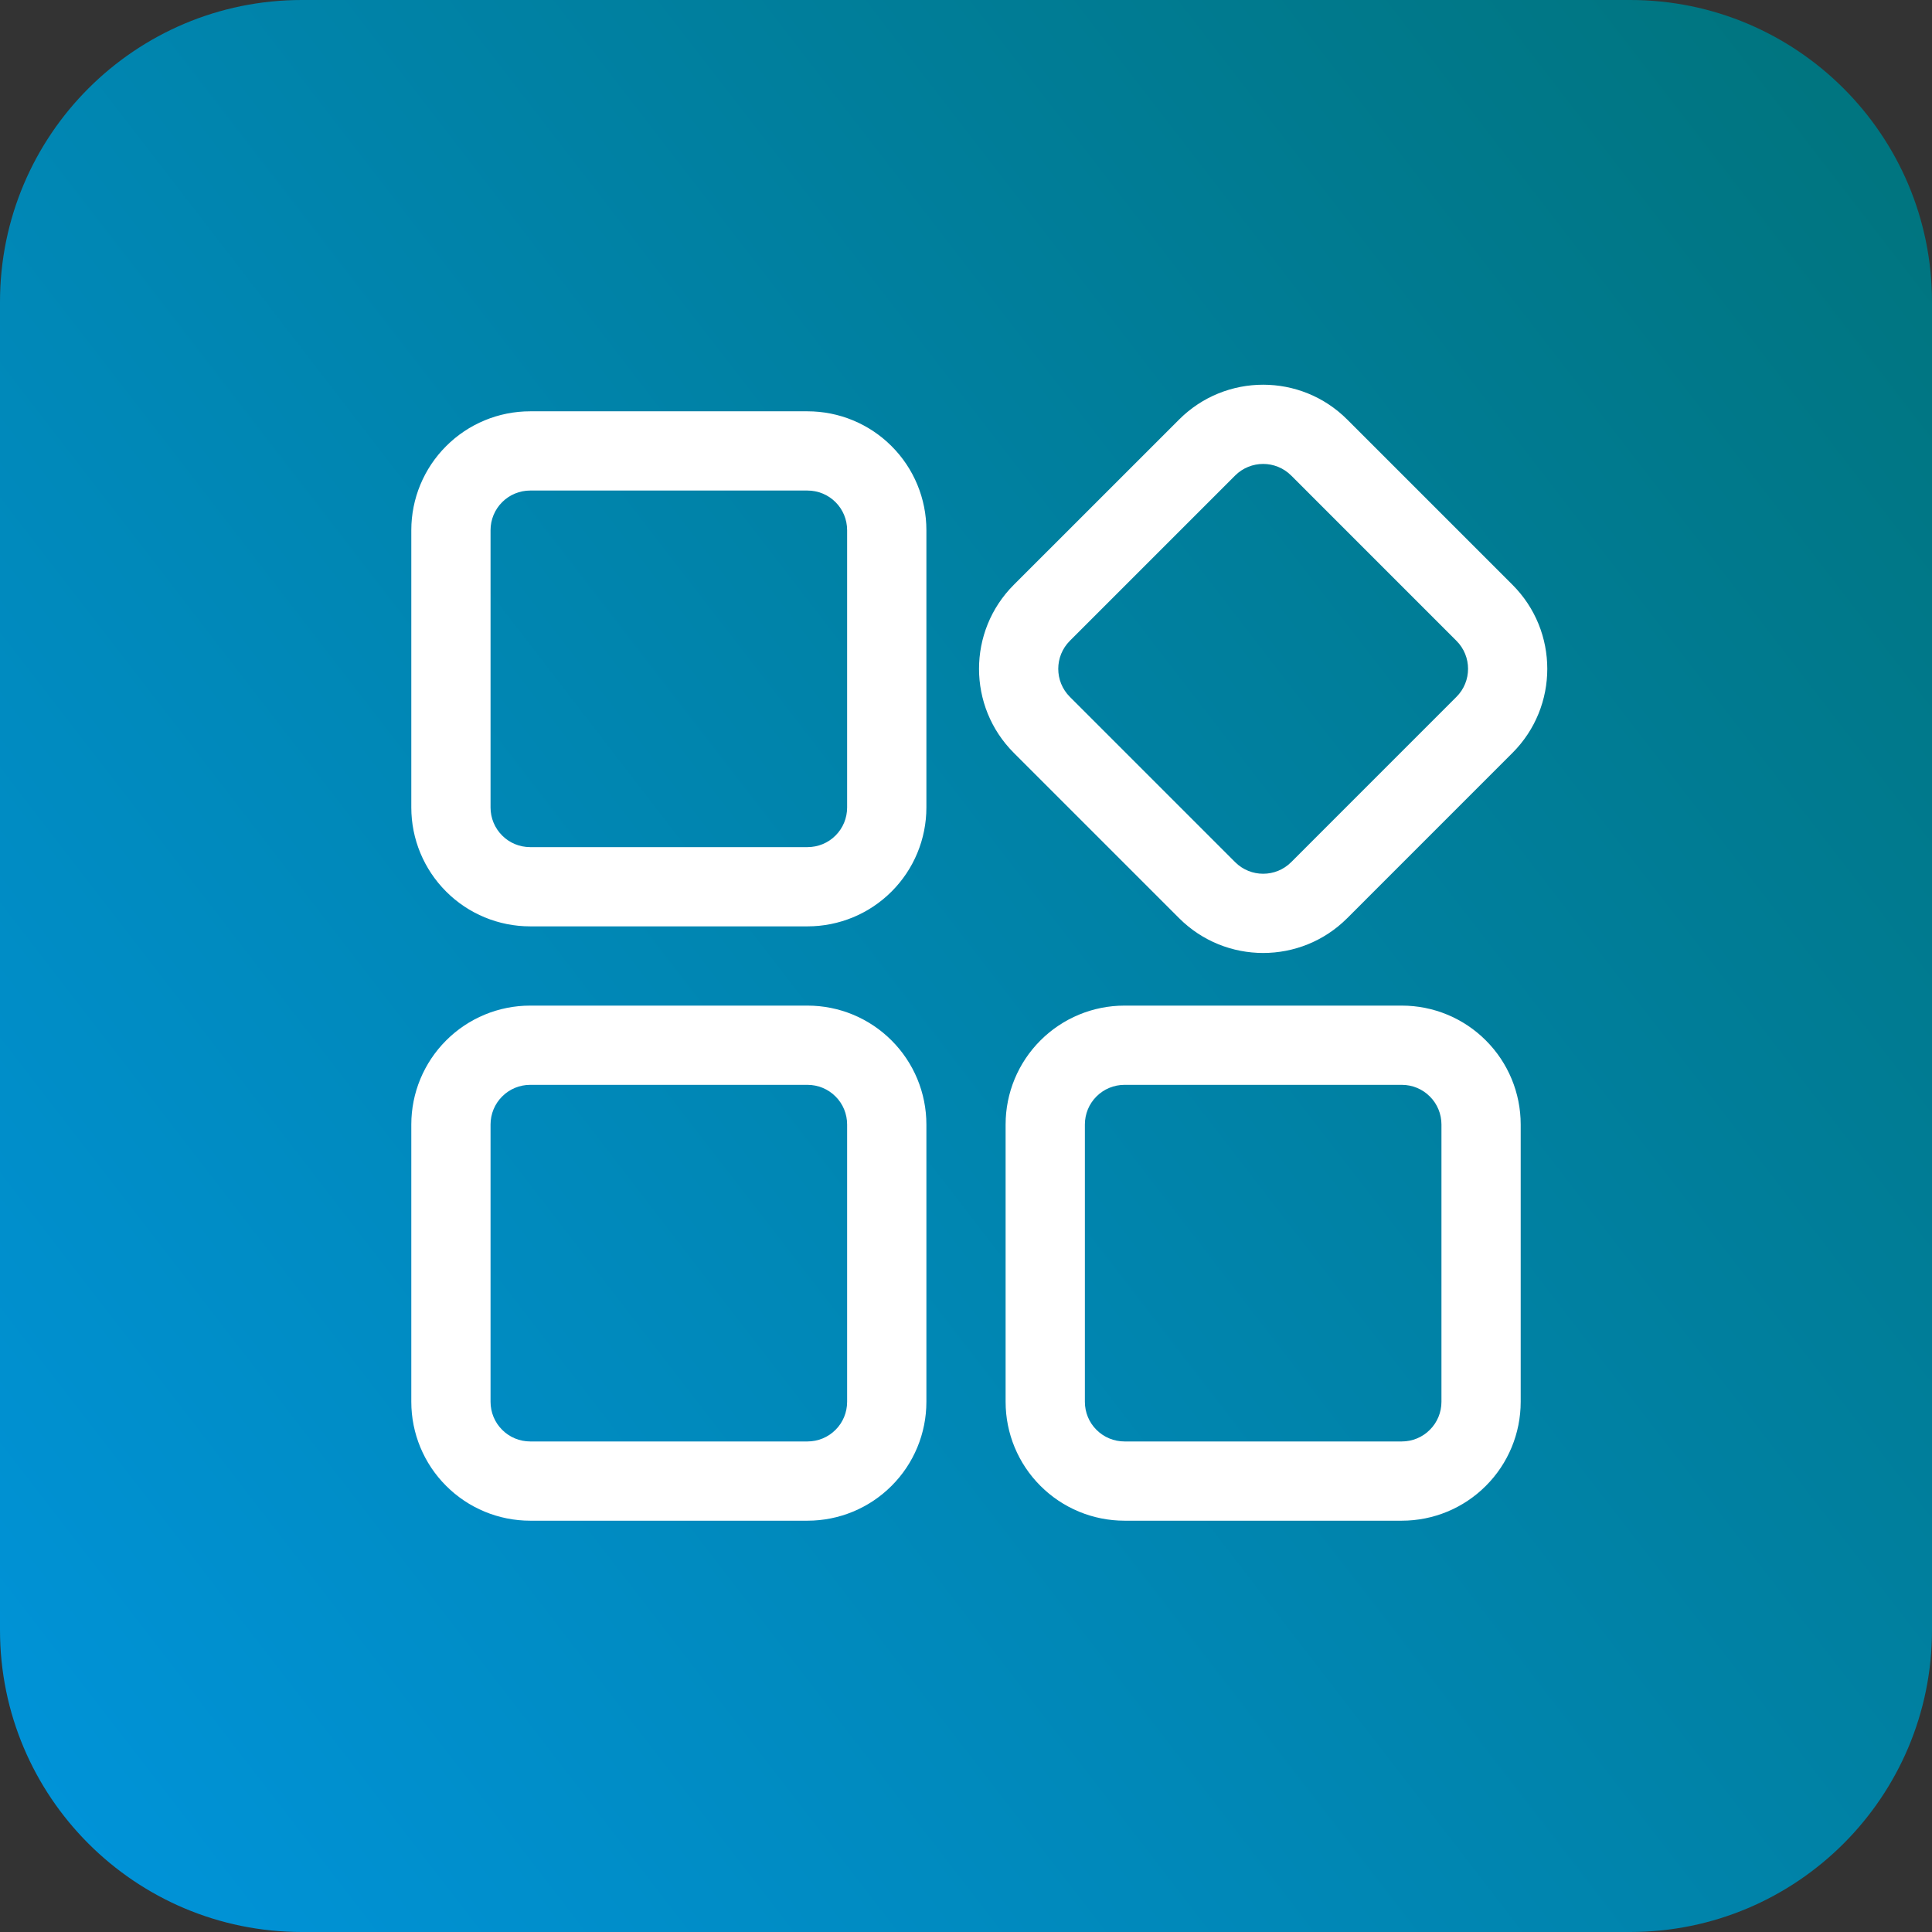 <svg width="64" height="64" viewBox="0 0 64 64" fill="none" xmlns="http://www.w3.org/2000/svg">
<rect x="0" y="0" width="64" height="64" fill="#333333" stroke="none"/>
<path d="M54 0H10C4.477 0 0 4.477 0 10V54C0 59.523 4.477 64 10 64H54C59.523 64 64 59.523 64 54V10C64 4.477 59.523 0 54 0Z" fill="url(#paint0_linear_181_176)"/>
<path fill-rule="evenodd" clip-rule="evenodd" d="M30.688 37.25C30.688 36.205 30.273 35.204 29.534 34.466C28.796 33.727 27.795 33.312 26.75 33.312C24.143 33.312 20.169 33.312 17.562 33.312C16.518 33.312 15.516 33.727 14.779 34.466C14.04 35.204 13.625 36.205 13.625 37.25V46.437C13.625 47.482 14.04 48.484 14.779 49.221C15.516 49.96 16.518 50.375 17.562 50.375H26.75C27.795 50.375 28.796 49.96 29.534 49.221C30.273 48.484 30.688 47.482 30.688 46.437V37.25ZM50.375 37.25C50.375 36.205 49.96 35.204 49.221 34.466C48.484 33.727 47.482 33.312 46.438 33.312C43.831 33.312 39.857 33.312 37.25 33.312C36.205 33.312 35.204 33.727 34.466 34.466C33.727 35.204 33.312 36.205 33.312 37.25V46.437C33.312 47.482 33.727 48.484 34.466 49.221C35.204 49.96 36.205 50.375 37.25 50.375H46.438C47.482 50.375 48.484 49.96 49.221 49.221C49.96 48.484 50.375 47.482 50.375 46.437V37.25ZM28.062 37.25V46.437C28.062 46.785 27.925 47.12 27.678 47.365C27.433 47.612 27.098 47.75 26.75 47.75H17.562C17.215 47.75 16.88 47.612 16.635 47.365C16.388 47.12 16.25 46.785 16.25 46.437V37.25C16.25 36.902 16.388 36.567 16.635 36.322C16.88 36.075 17.215 35.937 17.562 35.937H26.75C27.098 35.937 27.433 36.075 27.678 36.322C27.925 36.567 28.062 36.902 28.062 37.25ZM47.75 37.25V46.437C47.75 46.785 47.612 47.12 47.365 47.365C47.12 47.612 46.785 47.75 46.438 47.75H37.25C36.902 47.75 36.568 47.612 36.322 47.365C36.075 47.12 35.938 46.785 35.938 46.437V37.25C35.938 36.902 36.075 36.567 36.322 36.322C36.568 36.075 36.902 35.937 37.25 35.937H46.438C46.785 35.937 47.12 36.075 47.365 36.322C47.612 36.567 47.75 36.902 47.75 37.25ZM44.628 30.416L50.103 24.94C51.64 23.403 51.64 20.909 50.103 19.372L44.628 13.897C43.091 12.36 40.597 12.36 39.06 13.897L33.584 19.372C32.047 20.909 32.047 23.403 33.584 24.94L39.06 30.416C40.597 31.953 43.091 31.953 44.628 30.416ZM30.688 17.562C30.688 16.518 30.273 15.516 29.534 14.779C28.796 14.04 27.795 13.625 26.75 13.625C24.143 13.625 20.169 13.625 17.562 13.625C16.518 13.625 15.516 14.04 14.779 14.779C14.04 15.516 13.625 16.518 13.625 17.562V26.75C13.625 27.795 14.04 28.796 14.779 29.534C15.516 30.273 16.518 30.687 17.562 30.687H26.75C27.795 30.687 28.796 30.273 29.534 29.534C30.273 28.796 30.688 27.795 30.688 26.75V17.562ZM48.247 23.084L42.772 28.56C42.26 29.072 41.428 29.072 40.916 28.56L35.44 23.084C34.928 22.572 34.928 21.74 35.44 21.228L40.916 15.752C41.428 15.241 42.26 15.241 42.772 15.752L48.247 21.228C48.759 21.74 48.759 22.572 48.247 23.084ZM28.062 17.562V26.75C28.062 27.098 27.925 27.432 27.678 27.678C27.433 27.925 27.098 28.062 26.75 28.062H17.562C17.215 28.062 16.88 27.925 16.635 27.678C16.388 27.432 16.25 27.098 16.25 26.75V17.562C16.25 17.215 16.388 16.88 16.635 16.634C16.88 16.388 17.215 16.25 17.562 16.25H26.75C27.098 16.25 27.433 16.388 27.678 16.634C27.925 16.88 28.062 17.215 28.062 17.562Z" fill="white"/>
<defs>
<linearGradient id="paint0_linear_181_176" x1="-0.416" y1="71.844" x2="70.953" y2="16.824" gradientUnits="userSpaceOnUse">
<stop stop-color="#0096E1"/>
<stop offset="1" stop-color="#007580"/>
</linearGradient>
</defs>
</svg>
